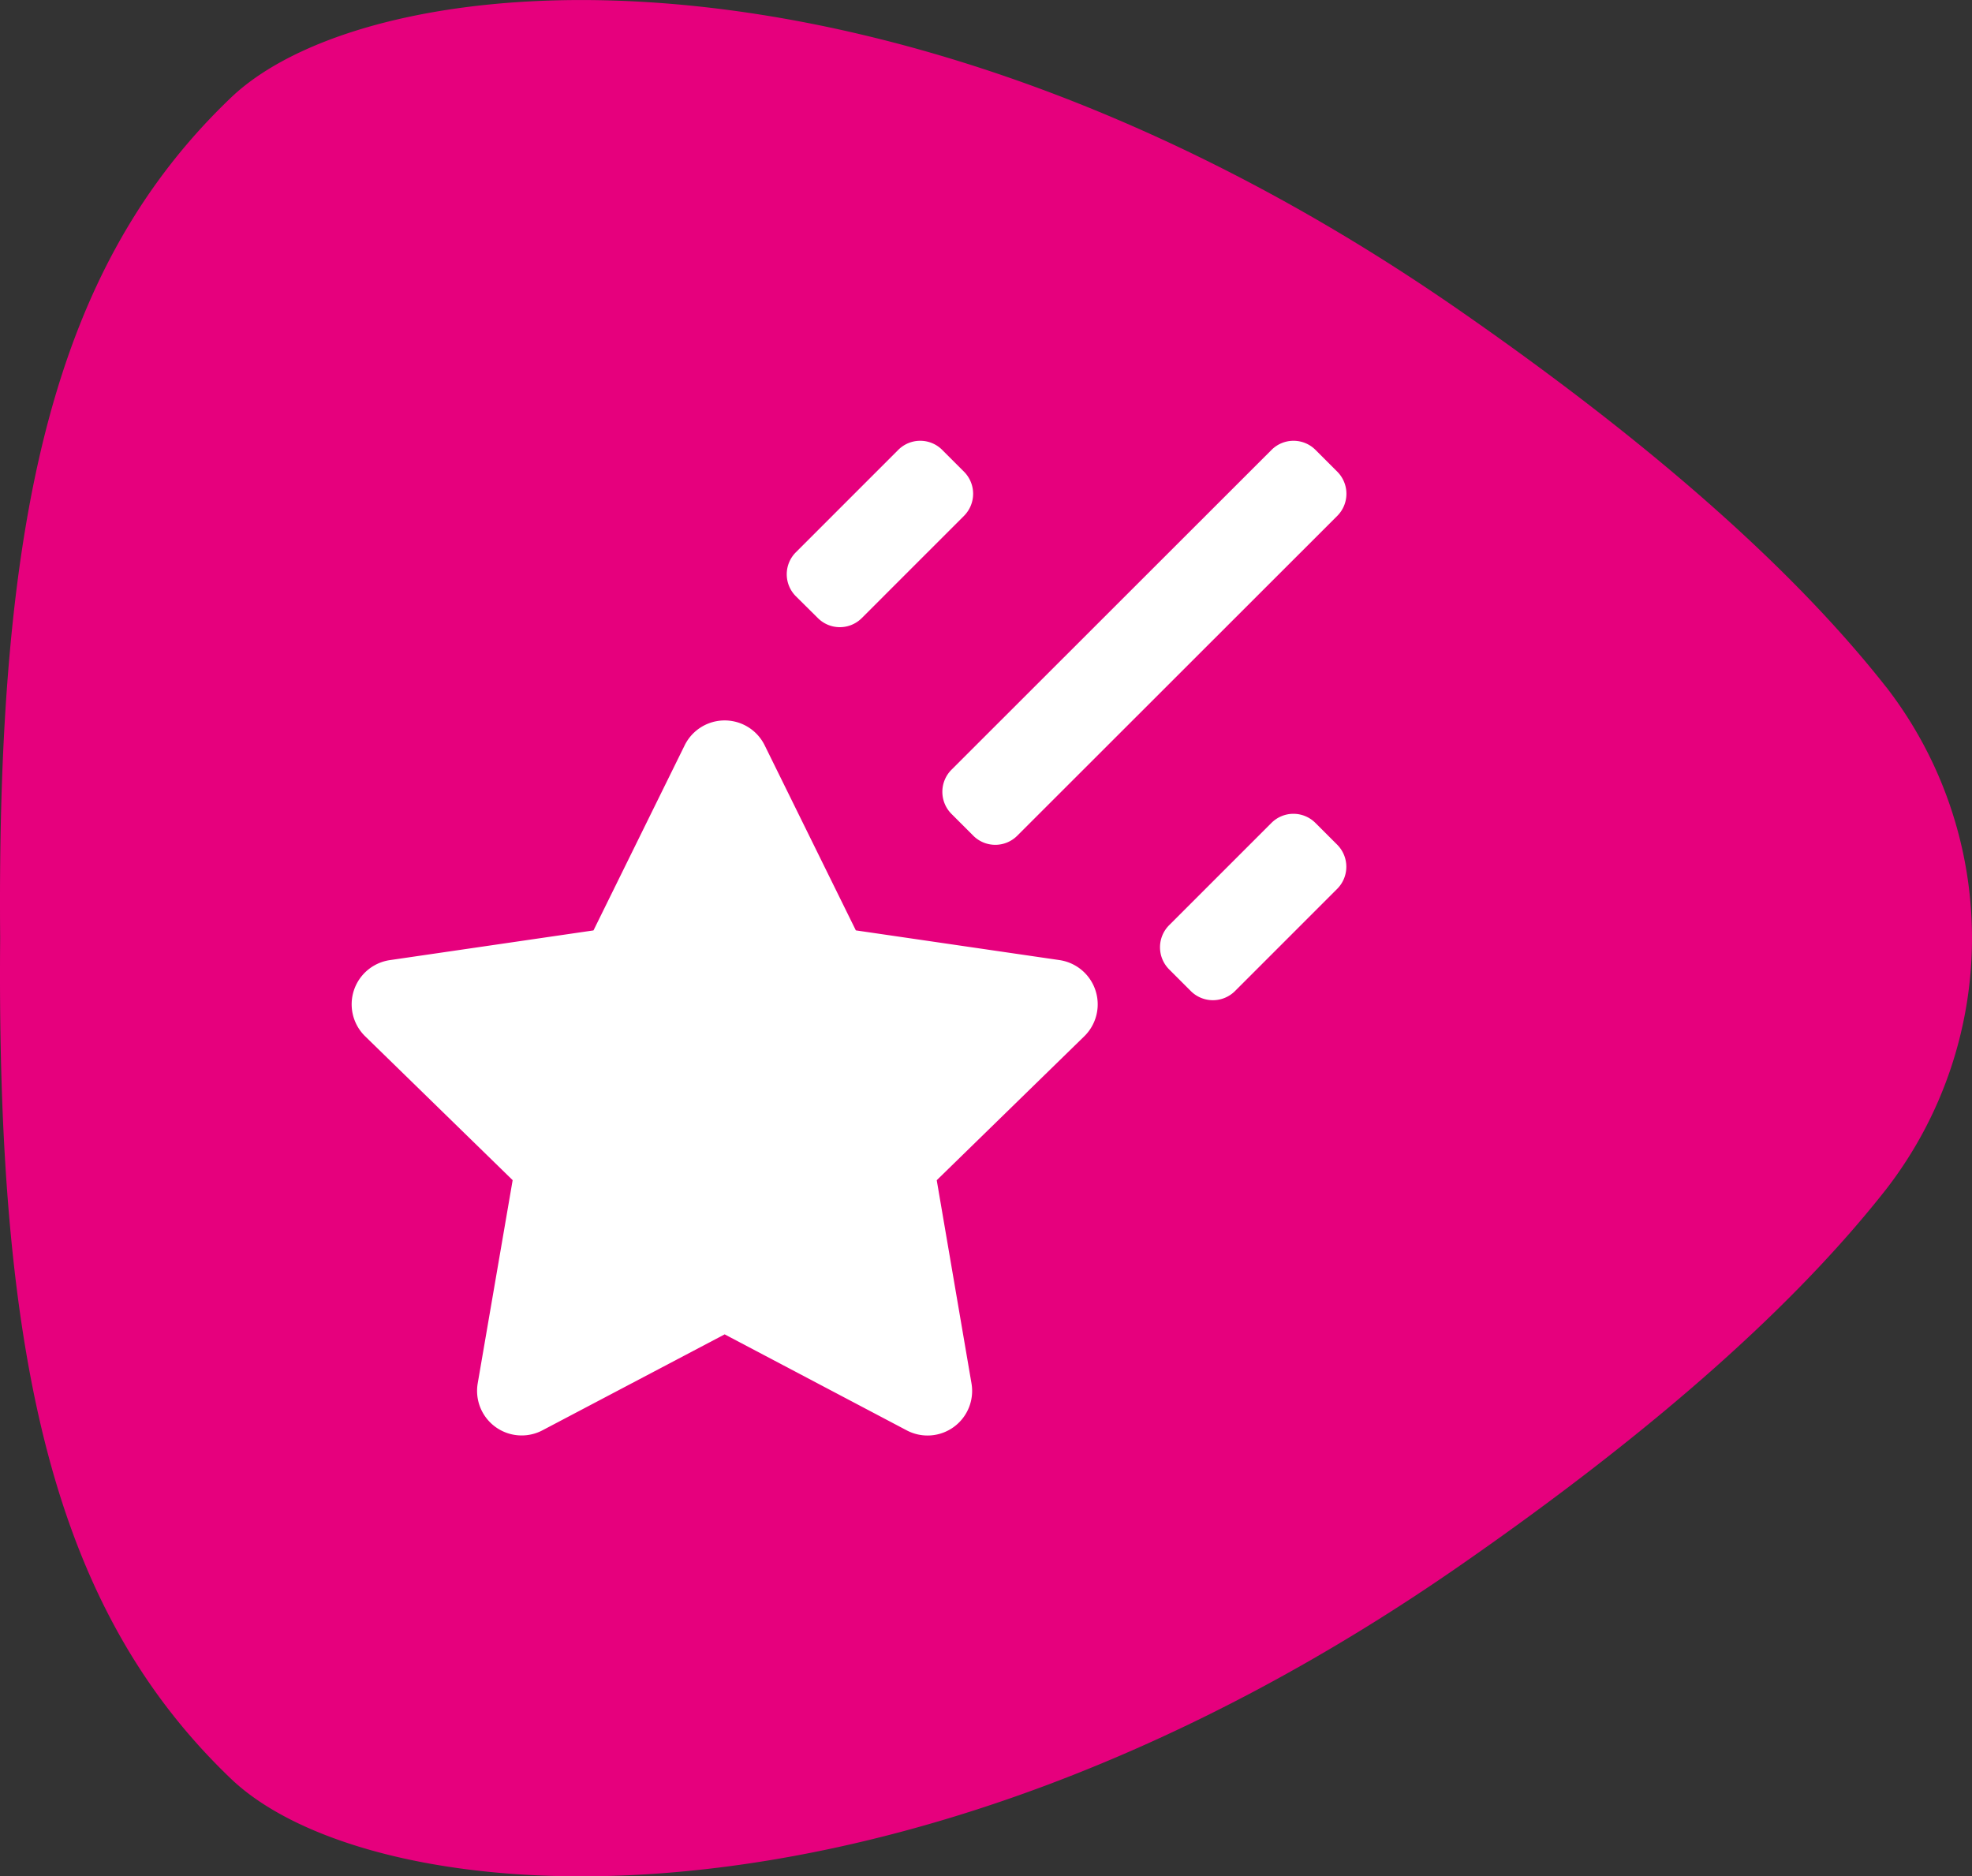 <svg xmlns="http://www.w3.org/2000/svg" viewBox="0 0 63.065 60"><rect x="0" y="0" width="63.065" height="60" fill="#333333" stroke="none"/><defs><style>.cls-1{fill:#e6007d;}.cls-2{fill:#fff;}</style></defs><g id="Calque_2" data-name="Calque 2"><g id="Texte"><g id="_Group_2" data-name=" Group 2"><path id="_Path_" data-name=" Path " class="cls-1" d="M60.329,21.981c-2.847-3.623-7.246-7.6-13.554-11.987C28.5-2.731,11.918-1.2,7.393,3.116,1.767,8.484-.111,16.352.005,30-.111,43.642,1.769,51.509,7.393,56.884,11.918,61.2,28.5,62.731,46.777,50c6.306-4.386,10.707-8.356,13.554-11.987a13.119,13.119,0,0,0,0-16.032Z"/></g><path class="cls-2" d="M30.426,26.023l.7.7a.994.994,0,0,0,1.406,0h0L42.77,16.492a1,1,0,0,0,0-1.406h0l-.7-.7a.993.993,0,0,0-1.406,0L30.426,24.616A1,1,0,0,0,30.426,26.023Zm-4.268-6.257a.993.993,0,0,0,1.4,0h0l3.274-3.274a1,1,0,0,0,0-1.406h0l-.7-.7a.993.993,0,0,0-1.406,0l-3.274,3.274a.993.993,0,0,0,0,1.406Zm15.909,6.548a.993.993,0,0,0-1.406,0l-3.275,3.274a1,1,0,0,0,0,1.406l.7.7a1,1,0,0,0,1.406,0h0l3.275-3.275a1,1,0,0,0,0-1.406h0ZM33.882,30.7l-6.512-.95-2.915-5.916a1.426,1.426,0,0,0-2.56,0L18.98,29.751l-6.512.95a1.428,1.428,0,0,0-.79,2.436l4.717,4.6-1.118,6.5a1.426,1.426,0,0,0,2.069,1.5l5.829-3.069L29,45.739a1.426,1.426,0,0,0,2.069-1.5l-1.112-6.5,4.716-4.6A1.43,1.43,0,0,0,33.882,30.7Z"/></g></g></svg>